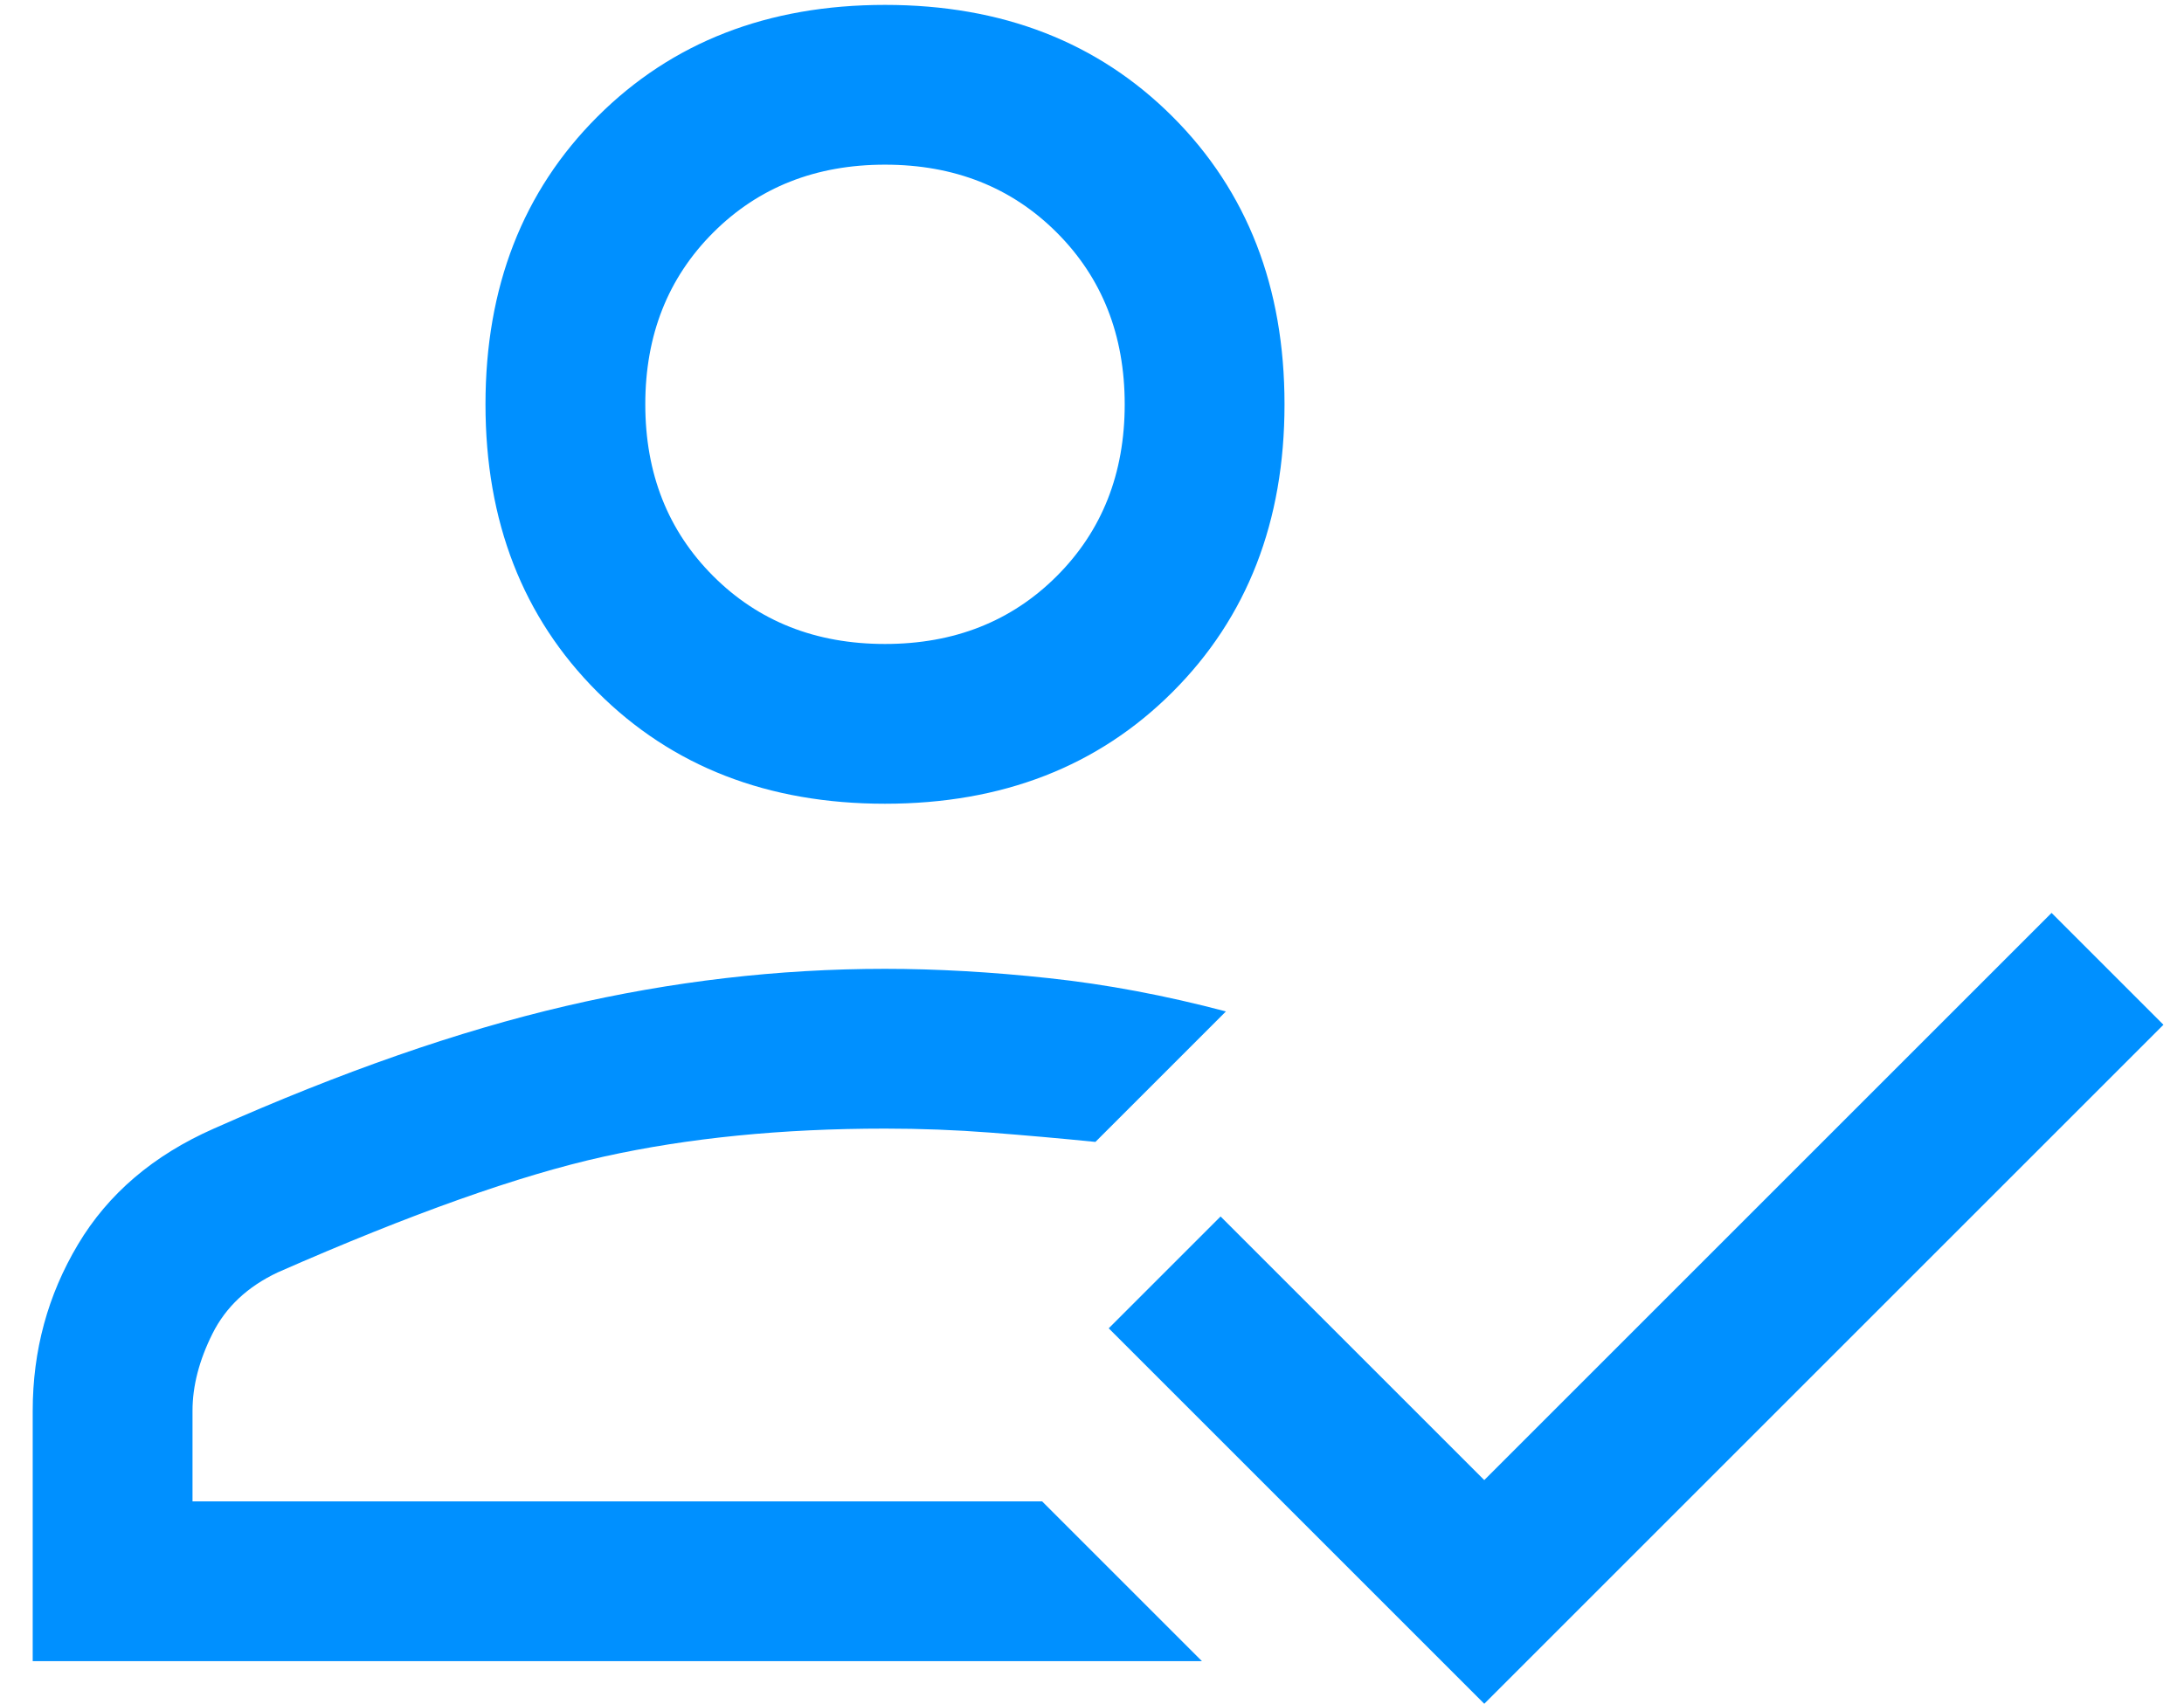 <svg xmlns="http://www.w3.org/2000/svg" width="41" height="32" viewBox="0 0 41 32" fill="none"><path d="M0.614 31.192V26.492C0.614 25.358 0.897 24.317 1.464 23.367C2.03 22.417 2.88 21.692 4.014 21.192C6.414 20.125 8.614 19.358 10.614 18.892C12.614 18.425 14.614 18.192 16.614 18.192C17.58 18.192 18.605 18.25 19.689 18.367C20.772 18.483 21.88 18.692 23.014 18.992L20.564 21.442C19.897 21.375 19.239 21.317 18.589 21.267C17.939 21.217 17.28 21.192 16.614 21.192C14.68 21.192 12.922 21.367 11.339 21.717C9.755 22.067 7.714 22.792 5.214 23.892C4.647 24.159 4.239 24.542 3.989 25.042C3.739 25.542 3.614 26.025 3.614 26.492V28.192H19.564L22.564 31.192H0.614ZM27.864 31.992L20.814 24.942L22.914 22.842L27.864 27.792L38.514 17.142L40.614 19.242L27.864 31.992ZM16.614 15.092C14.414 15.092 12.614 14.392 11.214 12.992C9.814 11.592 9.114 9.792 9.114 7.592C9.114 5.392 9.814 3.592 11.214 2.192C12.614 0.792 14.414 0.092 16.614 0.092C18.814 0.092 20.614 0.792 22.014 2.192C23.414 3.592 24.114 5.392 24.114 7.592C24.114 9.792 23.414 11.592 22.014 12.992C20.614 14.392 18.814 15.092 16.614 15.092ZM16.614 12.092C17.914 12.092 18.989 11.667 19.839 10.817C20.689 9.967 21.114 8.892 21.114 7.592C21.114 6.292 20.689 5.217 19.839 4.367C18.989 3.517 17.914 3.092 16.614 3.092C15.314 3.092 14.239 3.517 13.389 4.367C12.539 5.217 12.114 6.292 12.114 7.592C12.114 8.892 12.539 9.967 13.389 10.817C14.239 11.667 15.314 12.092 16.614 12.092Z" fill="#0090FF"></path></svg>